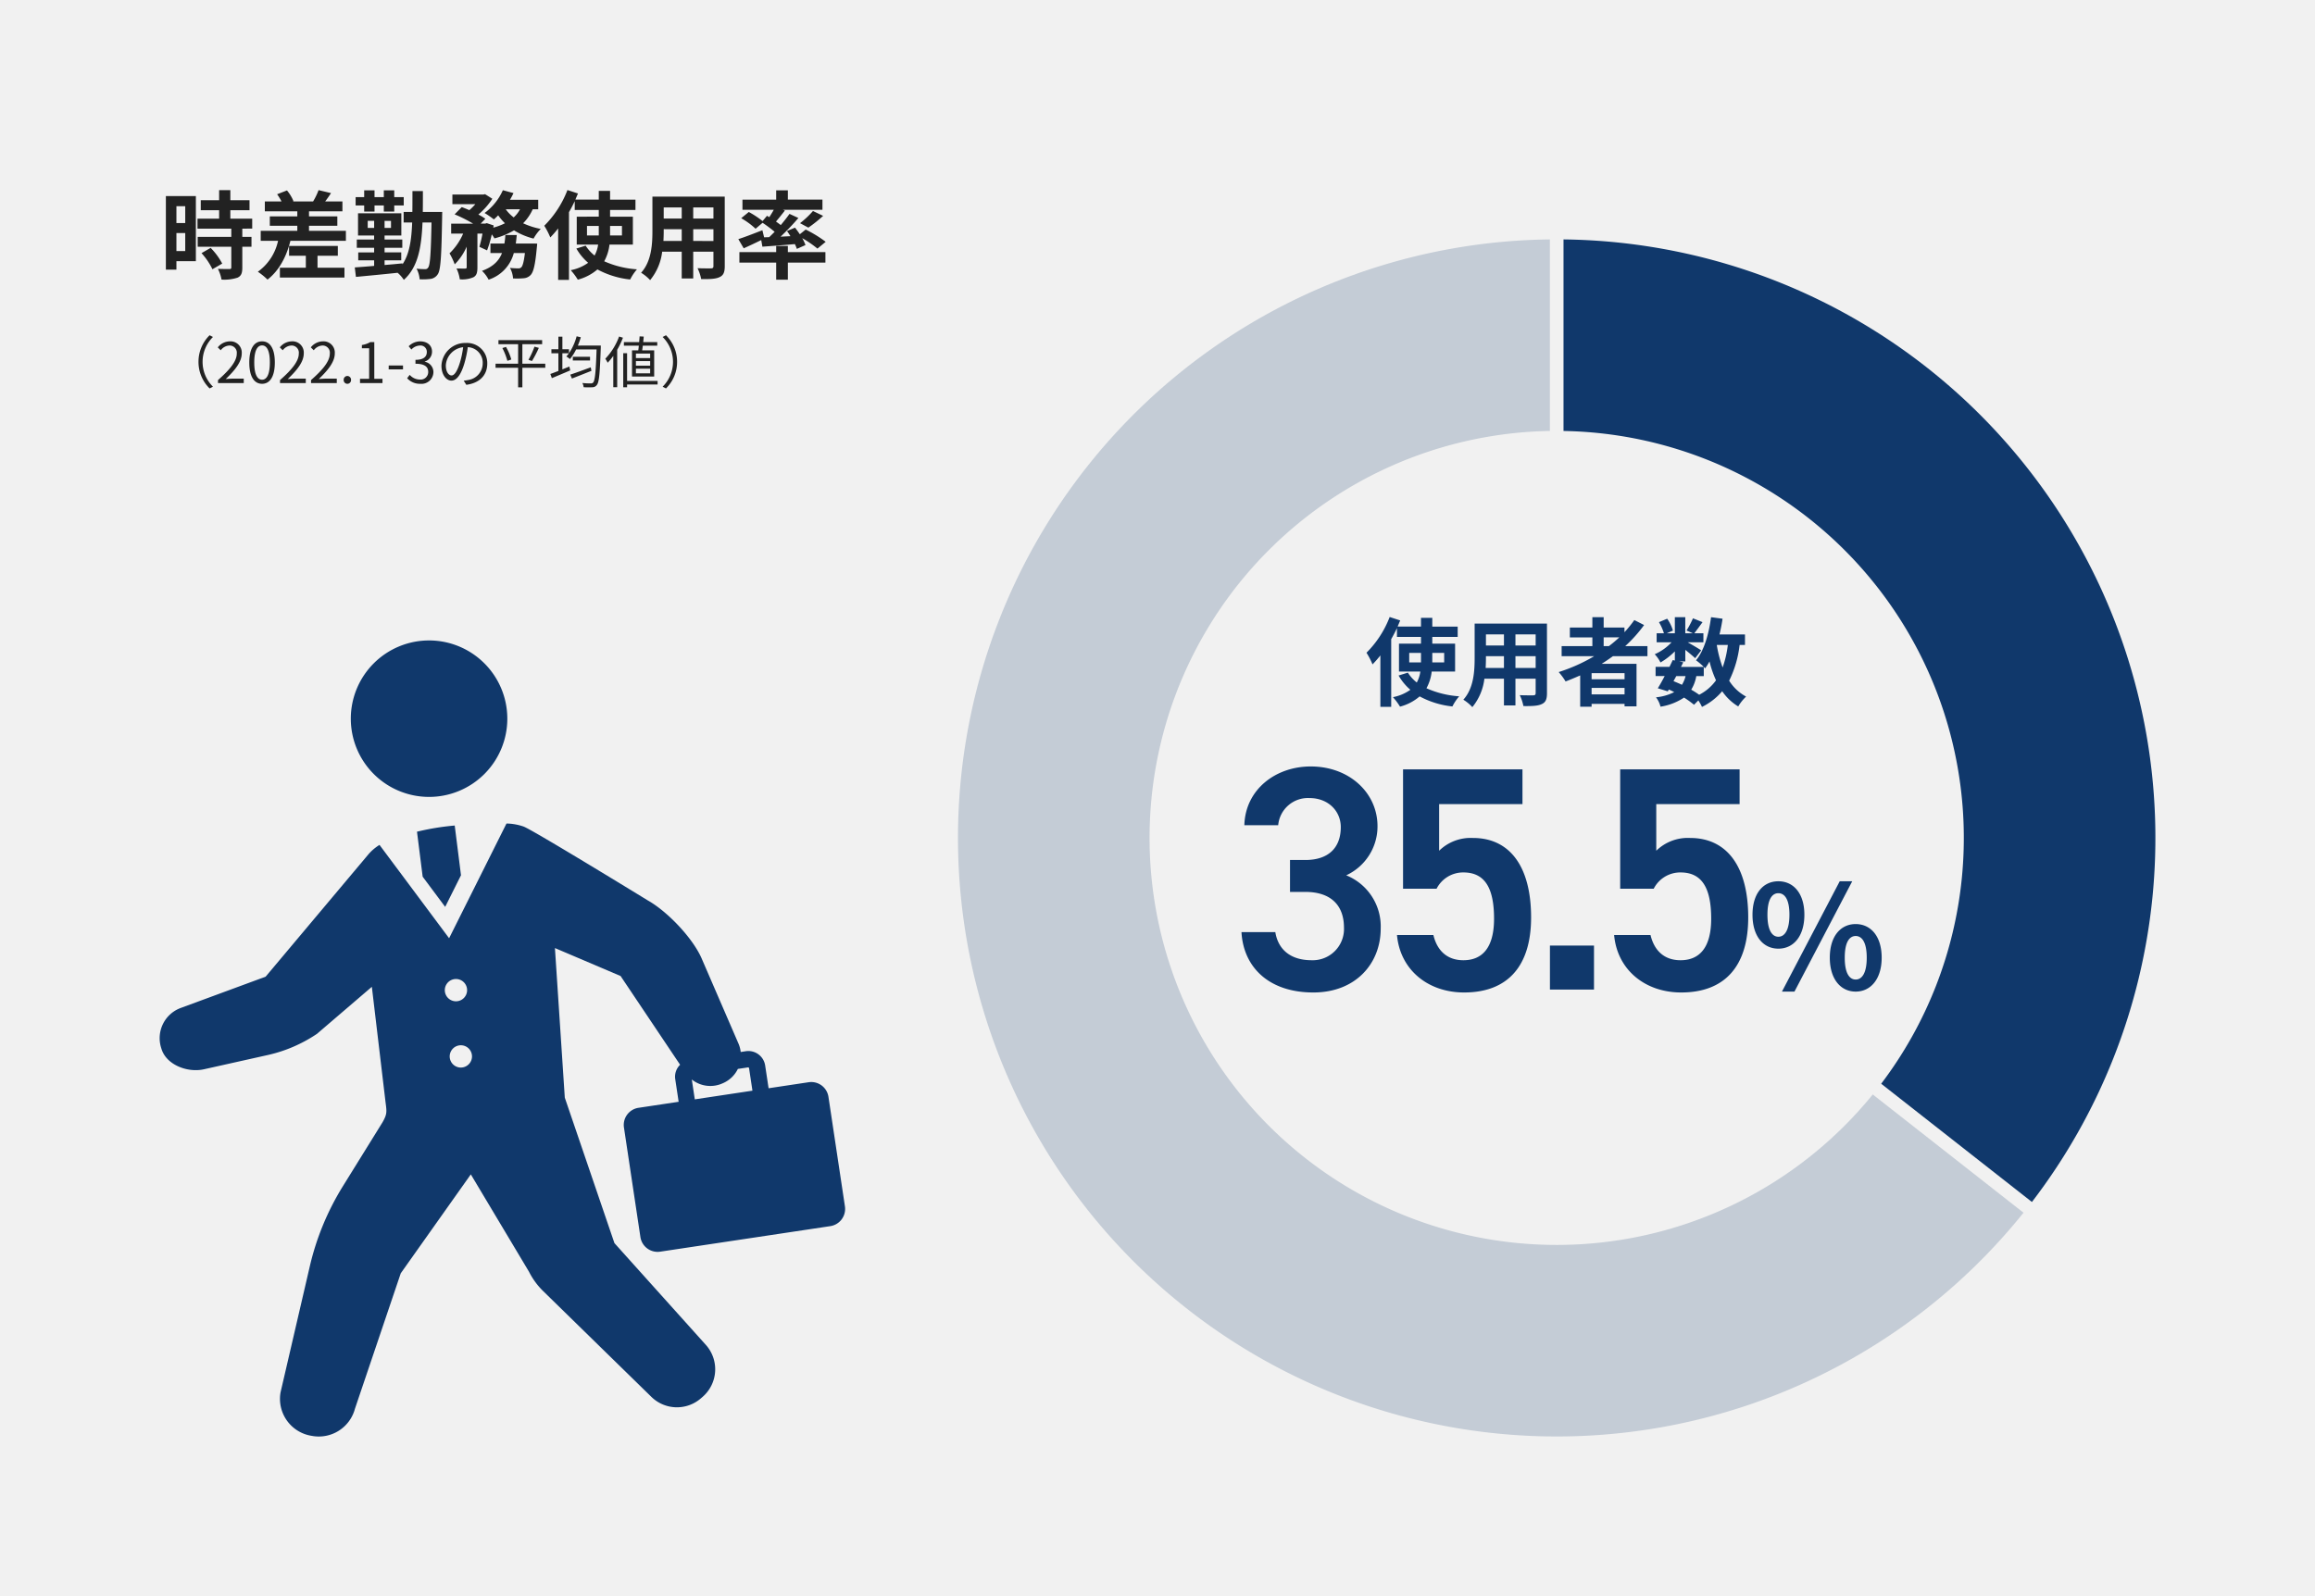 <svg xmlns="http://www.w3.org/2000/svg" width="580" height="400" viewBox="0 0 580 400"><rect width="580" height="400" fill="#f1f1f1"/><path d="M6.408-16.32V-12.1H4.2V-16.32ZM4.2-5.088V-9.6H6.408v4.512ZM9.072-18.864H1.56V-.432H4.2V-2.544H9.072Zm1.416,14.3A16.884,16.884,0,0,1,13.224-.528l2.448-1.416a16.56,16.56,0,0,0-2.9-3.936Zm12.7-6.144v-2.5H17.712v-2.112h4.8v-2.5h-4.8v-2.52H14.9v2.52H10.3v2.5H14.9V-13.2H9.48v2.5h8.472V-8.64H9.528v2.472h8.424v5.16c0,.336-.12.432-.5.432-.36,0-1.7,0-2.856-.048A9.626,9.626,0,0,1,15.5,2.064a10.625,10.625,0,0,0,4.008-.48c.936-.432,1.2-1.152,1.2-2.52V-6.168h2.3V-8.64h-2.3V-10.7ZM39.552-3.912H44.64V-6.36H32.424v2.448h4.2v3h-6.5V1.56H46.3V-.912H39.552Zm-2.136-6.24v-1.272h7.1v-2.352h-7.1v-1.272h8.376V-17.52h-4.32c.456-.6.96-1.32,1.464-2.088l-3.12-.744a16.981,16.981,0,0,1-1.368,2.832H33.36l.168-.072A10.469,10.469,0,0,0,31.9-20.28l-2.472.96a12.462,12.462,0,0,1,1.1,1.8H26.352v2.472h8.136v1.272H27.6v2.352h6.888v1.272H25.32v2.5h4.344A12.811,12.811,0,0,1,24.6.1a16.647,16.647,0,0,1,2.424,1.968C29.76-.048,31.7-3.408,32.76-7.656h13.9v-2.5ZM51.24-14.976h2.592v-1.536H56.16v1.536h2.616v-1.536h2.376V-18.6H58.776v-1.7H56.16v1.7H53.832v-1.7H51.24v1.7H49.1v2.088H51.24Zm.888,4.1v-1.776h1.608v1.776Zm5.832,0H56.352v-1.776H57.96Zm7.968-4.008c.024-1.656.024-3.384.024-5.232H63.336c0,1.872,0,3.6-.024,5.232H61.128v2.64h2.136c-.168,4.44-.7,7.92-2.424,10.488v-.24c-1.488.144-3,.288-4.488.408V-2.76h4.176V-4.752H56.352V-5.9h4.44V-7.968h-4.44V-8.976h4.2v-5.568H49.7v5.568h4.032v1.008H49.392V-5.9h4.344v1.152H49.752V-2.76h3.984v1.392c-1.824.168-3.5.288-4.848.384l.288,2.376C51.96,1.128,55.824.768,59.616.36a8.125,8.125,0,0,1,1.56,1.776c3.48-3.12,4.416-7.92,4.68-14.376h2.256c-.144,7.776-.36,10.632-.816,11.256a.813.813,0,0,1-.792.432,16.152,16.152,0,0,1-2.136-.12,6.888,6.888,0,0,1,.768,2.664,16.319,16.319,0,0,0,2.784-.1A2.6,2.6,0,0,0,69.672.744c.744-1.056.936-4.56,1.1-14.4,0-.312.024-1.224.024-1.224Zm23.3,7.92c.1-.7.168-1.416.24-2.136H86.616a20.033,20.033,0,0,1-.24,2.136h-3.5v2.376h2.9C85.032-2.712,83.64-1.176,80.76-.12a8.073,8.073,0,0,1,1.656,2.208,9.588,9.588,0,0,0,6.312-6.672h2.784c-.264,2.232-.576,3.264-.912,3.576a.977.977,0,0,1-.768.264,20.326,20.326,0,0,1-2.064-.12,6.293,6.293,0,0,1,.768,2.64,18.338,18.338,0,0,0,2.688-.048,2.639,2.639,0,0,0,1.752-.84c.7-.768,1.128-2.616,1.512-6.768.048-.336.1-1.08.1-1.08Zm1.056-8.592a7.293,7.293,0,0,1-1.584,2.04,9.411,9.411,0,0,1-1.992-2.04Zm4.56,0v-2.376h-7.08a16.089,16.089,0,0,0,.888-1.68l-2.664-.72a14.308,14.308,0,0,1-4.584,5.712,20.958,20.958,0,0,1,2.328,1.608,14.289,14.289,0,0,0,1.08-1.032,13.57,13.57,0,0,0,1.7,1.992,14.541,14.541,0,0,1-2.928,1.1l.1-.552-1.728-.576-.384.12H80.424L81.6-13.176a13.432,13.432,0,0,0-1.752-1.056,17.914,17.914,0,0,0,3.5-3.96l-1.824-1.152-.432.1H73.344v2.4H79.1a14.987,14.987,0,0,1-1.512,1.512c-.648-.288-1.32-.552-1.9-.768L73.9-14.28a34.816,34.816,0,0,1,4.632,2.328h-5.5v2.5h3a15.079,15.079,0,0,1-3.408,4.944,15.993,15.993,0,0,1,1.3,2.76,14.541,14.541,0,0,0,3-4.44v5.136c0,.288-.1.336-.384.36-.312,0-1.272,0-2.16-.024a9.508,9.508,0,0,1,.816,2.712,7.079,7.079,0,0,0,3.384-.5c.84-.432,1.032-1.2,1.032-2.5V-9.456H80.88a31.282,31.282,0,0,1-.768,3.312l1.92.888a28.015,28.015,0,0,0,1.176-4.008,9.084,9.084,0,0,1,.672,1.008,19.21,19.21,0,0,0,4.9-2.016,17.287,17.287,0,0,0,4.9,2.064,10.961,10.961,0,0,1,1.8-2.424,18.675,18.675,0,0,1-4.416-1.416,11.789,11.789,0,0,0,2.4-3.5ZM107.064-9v-2.376h2.952V-9Zm8.76-2.376V-9h-2.976v-2.376ZM118.56-6.7V-13.7h-5.712v-1.68h6.36v-2.592h-6.36V-20.16h-2.832v2.184H104.16c.216-.528.432-1.032.648-1.536l-2.64-.864a25.475,25.475,0,0,1-5.808,8.952A18.887,18.887,0,0,1,97.872-8.5a26.5,26.5,0,0,0,1.968-2.256V2.136h2.712V-14.832c.528-.912,1.008-1.824,1.44-2.76v2.208h6.024v1.68H104.5V-6.7h5.352a7.8,7.8,0,0,1-.888,2.736,9.9,9.9,0,0,1-2.232-2.472l-2.328.72a13.825,13.825,0,0,0,2.952,3.576,11.07,11.07,0,0,1-4.368,1.848,15.677,15.677,0,0,1,1.776,2.376A12.306,12.306,0,0,0,109.68-.48a22.034,22.034,0,0,0,8.208,2.52,11.79,11.79,0,0,1,1.7-2.544,24.065,24.065,0,0,1-8.208-2.016A11.352,11.352,0,0,0,112.7-6.7Zm15.12-.912V-10.56h5.064v2.952Zm-7.464,0c.048-.888.072-1.752.072-2.52v-.432H130.8v2.952Zm4.584-8.4v2.784h-4.512v-2.784Zm7.944,2.784H133.68v-2.784h5.064Zm2.832-5.5h-18.12v8.568c0,3.36-.216,7.632-2.832,10.512a10.542,10.542,0,0,1,2.256,1.848A13.744,13.744,0,0,0,125.9-4.92h4.9v6.7h2.88v-6.7h5.064v3.6c0,.432-.168.576-.624.576-.432,0-2.016.024-3.36-.048a10.79,10.79,0,0,1,.912,2.736c2.16.024,3.624-.024,4.608-.5.96-.432,1.3-1.2,1.3-2.736Zm9.864,10.2-.432-1.776c-2.208.864-4.512,1.752-6.024,2.232l1.344,2.3c1.3-.576,2.88-1.32,4.392-2.064l.288,1.656c2.3-.168,5.232-.384,8.136-.648a9.291,9.291,0,0,1,.5,1.2l2.16-.96a9.915,9.915,0,0,0-.816-1.728,26.478,26.478,0,0,1,3.816,2.616l2.064-1.7a30.5,30.5,0,0,0-5.016-3.072l-1.464,1.176c-.384-.576-.816-1.152-1.2-1.656l-2.016.84c.288.408.6.84.864,1.3l-2.472.12a58.348,58.348,0,0,0,4.464-4.68L157.8-14.4c-.6.864-1.368,1.824-2.184,2.808-.36-.288-.768-.576-1.2-.888.7-.816,1.488-1.8,2.232-2.76l-.528-.192h9.936v-2.544h-8.664V-20.3h-2.928v2.328h-8.448v2.544h7.848c-.336.6-.744,1.272-1.128,1.848l-.576-.336-1.1,1.32a23.931,23.931,0,0,0-3.456-2.28l-1.9,1.56a18.911,18.911,0,0,1,3.6,2.64l1.752-1.488a33.012,33.012,0,0,1,3.024,2.256c-.456.456-.912.912-1.368,1.344Zm11.088-2.424a35.414,35.414,0,0,0,3.7-2.952L163.68-15.12a21.8,21.8,0,0,1-3.24,3.048ZM157.392-6.36h-2.928v1.536h-9.216v2.64h9.216V2.088h2.928V-2.184H166.8v-2.64h-9.408Z" transform="translate(40 68)" fill="#222"/><path d="M9.73-5.32a9.3,9.3,0,0,0,2.786,6.664l.84-.434a8.761,8.761,0,0,1-2.6-6.23,8.761,8.761,0,0,1,2.6-6.23l-.84-.434A9.3,9.3,0,0,0,9.73-5.32ZM14.616,0H21.07V-1.106H18.228c-.518,0-1.148.056-1.68.1,2.408-2.282,4.018-4.368,4.018-6.412a2.815,2.815,0,0,0-2.982-3.038A3.925,3.925,0,0,0,14.56-8.946l.742.728a2.874,2.874,0,0,1,2.128-1.19,1.8,1.8,0,0,1,1.89,2.03c0,1.764-1.484,3.808-4.7,6.622ZM25.662.182c1.946,0,3.192-1.778,3.192-5.348s-1.246-5.292-3.192-5.292-3.206,1.722-3.206,5.292S23.7.182,25.662.182Zm0-1.022c-1.176,0-1.96-1.3-1.96-4.326,0-3,.784-4.27,1.96-4.27s1.946,1.274,1.946,4.27C27.608-2.142,26.824-.84,25.662-.84ZM30.156,0H36.61V-1.106H33.768c-.518,0-1.148.056-1.68.1C34.5-3.29,36.106-5.376,36.106-7.42a2.815,2.815,0,0,0-2.982-3.038A3.925,3.925,0,0,0,30.1-8.946l.742.728a2.874,2.874,0,0,1,2.128-1.19,1.8,1.8,0,0,1,1.89,2.03c0,1.764-1.484,3.808-4.7,6.622Zm7.77,0H44.38V-1.106H41.538c-.518,0-1.148.056-1.68.1,2.408-2.282,4.018-4.368,4.018-6.412a2.815,2.815,0,0,0-2.982-3.038A3.925,3.925,0,0,0,37.87-8.946l.742.728a2.874,2.874,0,0,1,2.128-1.19,1.8,1.8,0,0,1,1.89,2.03c0,1.764-1.484,3.808-4.7,6.622Zm9.1.182a.925.925,0,0,0,.924-.966.941.941,0,0,0-.924-.994.941.941,0,0,0-.924.994A.925.925,0,0,0,47.026.182ZM50.2,0h5.628V-1.064H53.774v-9.212h-.98a6.182,6.182,0,0,1-2.128.742v.812h1.82v7.658H50.2Zm7.182-3.43H60.97v-.98H57.386ZM65.3.182a2.987,2.987,0,0,0,3.29-2.926,2.64,2.64,0,0,0-2.17-2.6V-5.4a2.563,2.563,0,0,0,1.82-2.478c0-1.624-1.26-2.576-2.982-2.576a4.109,4.109,0,0,0-2.87,1.232l.686.812A3,3,0,0,1,65.2-9.408a1.575,1.575,0,0,1,1.736,1.624c0,1.106-.728,1.96-2.842,1.96v.98c2.366,0,3.192.826,3.192,2.044A1.892,1.892,0,0,1,65.2-.882,3.393,3.393,0,0,1,62.65-2.058l-.644.84A4.248,4.248,0,0,0,65.3.182ZM82.082-4.9a5.073,5.073,0,0,0-5.362-5.152,5.967,5.967,0,0,0-6.118,5.7c0,2.31,1.246,3.738,2.492,3.738,1.3,0,2.408-1.47,3.262-4.354A27.54,27.54,0,0,0,77.2-9a3.9,3.9,0,0,1,3.738,4.06A4.228,4.228,0,0,1,77.378-.784a10.576,10.576,0,0,1-1.2.182L76.832.434C80.15,0,82.082-1.96,82.082-4.9Zm-10.388.448a4.883,4.883,0,0,1,4.34-4.536,22.874,22.874,0,0,1-.784,3.78c-.714,2.366-1.456,3.3-2.114,3.3C72.506-1.9,71.694-2.688,71.694-4.452Zm24.92-.406h-5.74V-9.744H95.83v-1.022H84.882v1.022H89.81v4.886H84.154v1.022H89.81v4.9h1.064v-4.9h5.74ZM85.862-8.778a16.383,16.383,0,0,1,1.26,3.206l.98-.336a13.412,13.412,0,0,0-1.33-3.15Zm7.42,3.248A27.489,27.489,0,0,0,95-8.82l-1.092-.308a20.892,20.892,0,0,1-1.512,3.3ZM108.01-3.948c-1.9.7-3.878,1.428-5.138,1.834l.42.98c1.372-.532,3.192-1.26,4.886-1.932Zm-4.494-2.646v.938h4.312v-.938Zm1.26-2.8a20.432,20.432,0,0,0,.742-2.086l-1.05-.238a13.831,13.831,0,0,1-1.918,4.242V-8.47H100.9v-3.164H99.9V-8.47h-1.75v.994H99.9v4.438c-.756.294-1.456.56-2.016.756l.378,1.05c1.3-.546,3.01-1.26,4.606-1.946l-.224-.966c-.588.238-1.176.476-1.75.714V-7.476h1.652a9.76,9.76,0,0,1-.658.812,5.483,5.483,0,0,1,.9.658,11.829,11.829,0,0,0,1.554-2.422h5.124c-.182,5.656-.406,7.8-.854,8.288a.709.709,0,0,1-.6.224,20.211,20.211,0,0,1-2.114-.1,2.531,2.531,0,0,1,.322,1.05,16.374,16.374,0,0,0,2.184.014,1.345,1.345,0,0,0,1.134-.574c.574-.686.756-2.912.98-9.324,0-.154.014-.546.014-.546Zm18.116,3.136h-3.57V-7.392h3.57Zm0,1.9h-3.57V-5.5h3.57Zm0,1.918h-3.57V-3.6h3.57Zm-4.55-5.754v6.552H123.9V-8.19h-3.01c.056-.35.112-.756.154-1.176h3.626v-.91h-3.514c.042-.476.1-.938.126-1.372l-1.036-.056c-.028.434-.07.924-.112,1.428h-3.822v.91h3.738c-.042.42-.084.826-.14,1.176Zm-3.234-3.472A15.985,15.985,0,0,1,111.65-6.1a5.715,5.715,0,0,1,.588,1.008,13.655,13.655,0,0,0,1.414-1.722V1.036h.98v-9.38a20.617,20.617,0,0,0,1.442-3.024ZM124.754-.546H117.11V-7.49h-.966V1.05h.966V.364h7.644ZM129.64-5.32a9.3,9.3,0,0,0-2.786-6.664l-.84.434a8.761,8.761,0,0,1,2.6,6.23,8.761,8.761,0,0,1-2.6,6.23l.84.434A9.3,9.3,0,0,0,129.64-5.32Z" transform="translate(40 96)" fill="#222"/><g transform="translate(4.375 160.5)"><path d="M178.143,39.21a19.605,19.605,0,1,0-19.605-19.6A19.606,19.606,0,0,0,178.143,39.21Z" transform="translate(-75.02)" fill="#10386b"/><path d="M203.184,186.231a4.355,4.355,0,0,0-4.953-3.655l-10.041,1.509-.862-5.711a4.26,4.26,0,0,0-4.835-3.572L181.2,175a7.385,7.385,0,0,0-.523-2.032l-9.322-21.547c-2.285-5.109-8.571-11.682-13.451-14.42,0,0-28.754-17.639-31.1-18.5a13.833,13.833,0,0,0-4.285-.758l-14.375,28.747L90.707,123.1a11.948,11.948,0,0,0-2.7,2.27L62.175,156.124l-21.267,7.84a8.066,8.066,0,0,0-4.919,9.962l.1.315c1.249,4.032,6.587,6.023,10.7,5.074l16.151-3.607a36.206,36.206,0,0,0,12.1-5.258l13.748-11.786,3.437,28.972c.312,2.375.408,2.932-.782,5.012l-9.934,16.023a66.674,66.674,0,0,0-8.269,20.052L65.91,260.315a9.375,9.375,0,0,0,7.57,10.838l.353.062a9.374,9.374,0,0,0,10.72-6.812l11.478-33.946,17.553-24.787,14.579,24.4a18.172,18.172,0,0,0,3.545,4.849l27.116,26.511a9.152,9.152,0,0,0,12.43.343l.433-.377a9.147,9.147,0,0,0,.779-13l-22.9-25.5-12.437-36.456-2.471-37.487,16.449,7.005L166.02,178.2a4.166,4.166,0,0,0-1.229,3.555l.862,5.722-10.045,1.509a4.343,4.343,0,0,0-3.655,4.953l4.122,27.445a4.354,4.354,0,0,0,4.953,3.655l42.627-6.4a4.361,4.361,0,0,0,3.658-4.957ZM107.069,159.5a2.792,2.792,0,1,1,2.79,2.793A2.791,2.791,0,0,1,107.069,159.5Zm4.019,19.4a2.793,2.793,0,1,1,2.793-2.8A2.8,2.8,0,0,1,111.088,178.9Zm57.86,2.991a7.46,7.46,0,0,0,7.715.962l.228-.1a7.448,7.448,0,0,0,3.6-3.51l2.613-.394.18.132.858,5.711L169.7,186.868Z" transform="translate(0 -71.863)" fill="#10386b"/><path d="M202.512,131.865l5.639,7.563,3.963-7.927-1.571-12.458a63.046,63.046,0,0,0-9.453,1.547Z" transform="translate(-100.992 -72.659)" fill="#10386b"/></g><g transform="translate(-951 -3612)"><g transform="translate(0 -3)"><path d="M15.2-24.48h3.84c6.4,0,9.68,3.36,9.68,8.96a7.836,7.836,0,0,1-8.08,8.16c-5.68,0-8.48-3.04-9.12-7.04H3.04C3.52-5.68,9.84.72,21.04.72c10.64,0,16.88-7.28,16.88-16a13.809,13.809,0,0,0-8.64-13.36,13.5,13.5,0,0,0,7.84-12.32c0-8.32-7.04-14.96-16.72-14.96C11.52-55.92,4-50.08,3.76-41.2h8.48A7.478,7.478,0,0,1,20.08-48c4.72,0,7.84,3.28,7.84,7.28,0,5.2-3.12,8.24-8.88,8.24H15.2Zm43.44-4.88c5.44,0,7.68,4,7.68,11.6,0,7.28-2.96,10.4-7.68,10.4-4,0-6.56-2.32-7.52-6.32H42C42.8-4.88,49.84.72,58.8.72,69.84.72,75.6-6,75.6-18.08,75.6-30.88,70.24-38,61.04-38a11.3,11.3,0,0,0-8.48,3.2V-46.48H73.44V-55.2H43.52v29.92h8.4A7.463,7.463,0,0,1,58.64-29.36ZM91.36-11.04H80.32V0H91.36Zm21.68-18.32c5.44,0,7.68,4,7.68,11.6,0,7.28-2.96,10.4-7.68,10.4-4,0-6.56-2.32-7.52-6.32H96.4c.8,8.8,7.84,14.4,16.8,14.4C124.24.72,130-6,130-18.08,130-30.88,124.64-38,115.44-38a11.3,11.3,0,0,0-8.48,3.2V-46.48h20.88V-55.2H97.92v29.92h8.4A7.463,7.463,0,0,1,113.04-29.36Zm24.512,19.1c3.816,0,6.516-3.132,6.516-8.5,0-5.328-2.7-8.388-6.516-8.388s-6.48,3.06-6.48,8.388C131.072-13.392,133.736-10.26,137.552-10.26Zm0-2.988c-1.548,0-2.736-1.584-2.736-5.508s1.188-5.4,2.736-5.4,2.772,1.476,2.772,5.4S139.1-13.248,137.552-13.248ZM138.452.5h3.132l14.472-27.648h-3.132ZM156.92.5c3.78,0,6.516-3.168,6.516-8.5,0-5.364-2.736-8.424-6.516-8.424s-6.48,3.06-6.48,8.424C150.44-2.664,153.14.5,156.92.5Zm0-3.024c-1.548,0-2.736-1.548-2.736-5.472s1.188-5.436,2.736-5.436,2.772,1.512,2.772,5.436S158.468-2.52,156.92-2.52Z" transform="translate(1259 3863)" fill="#10386b"/><path d="M11.064-9v-2.376h2.952V-9Zm8.76-2.376V-9H16.848v-2.376ZM22.56-6.7V-13.7H16.848v-1.68h6.36v-2.592h-6.36V-20.16H14.016v2.184H8.16c.216-.528.432-1.032.648-1.536l-2.64-.864A25.475,25.475,0,0,1,.36-11.424,18.887,18.887,0,0,1,1.872-8.5,26.5,26.5,0,0,0,3.84-10.752V2.136H6.552V-14.832c.528-.912,1.008-1.824,1.44-2.76v2.208h6.024v1.68H8.5V-6.7h5.352A7.8,7.8,0,0,1,12.96-3.96a9.9,9.9,0,0,1-2.232-2.472L8.4-5.712a13.825,13.825,0,0,0,2.952,3.576A11.07,11.07,0,0,1,6.984-.288,15.677,15.677,0,0,1,8.76,2.088,12.306,12.306,0,0,0,13.68-.48a22.034,22.034,0,0,0,8.208,2.52A11.79,11.79,0,0,1,23.592-.5,24.065,24.065,0,0,1,15.384-2.52,11.352,11.352,0,0,0,16.7-6.7Zm15.12-.912V-10.56h5.064v2.952Zm-7.464,0c.048-.888.072-1.752.072-2.52v-.432H34.8v2.952Zm4.584-8.4v2.784H30.288v-2.784Zm7.944,2.784H37.68v-2.784h5.064Zm2.832-5.5H27.456v8.568c0,3.36-.216,7.632-2.832,10.512A10.542,10.542,0,0,1,26.88,2.208,13.744,13.744,0,0,0,29.9-4.92h4.9v6.7h2.88v-6.7h5.064v3.6c0,.432-.168.576-.624.576-.432,0-2.016.024-3.36-.048a10.79,10.79,0,0,1,.912,2.736c2.16.024,3.624-.024,4.608-.5.96-.432,1.3-1.2,1.3-2.736Zm14.208,3.456H63.7A32.774,32.774,0,0,1,61.1-13.08h-1.32ZM65.016-4.776H56.76V-6.312h8.256ZM56.76-.984V-2.616h8.256V-.984ZM70.752-10.56v-2.52H65.184a35.1,35.1,0,0,0,4.728-5.28l-2.448-1.248a29.228,29.228,0,0,1-2.472,3.048v-1.176H59.784v-2.592H56.952v2.592h-5.64v2.472h5.64v2.184h-7.7v2.52h8.16a42.524,42.524,0,0,1-8.9,3.984,15.531,15.531,0,0,1,1.728,2.352C51.456-4.68,52.7-5.208,53.9-5.736V2.112H56.76v-.72h8.256v.624h3V-8.64H59.28c.984-.624,1.9-1.248,2.832-1.92ZM84.864-5.568v-2.3c.144.144.24.264.336.36A15.223,15.223,0,0,0,86.3-9.24a25.407,25.407,0,0,0,1.632,4.728A11.79,11.79,0,0,1,83.712-.888,22.351,22.351,0,0,0,81.72-2.16a9.7,9.7,0,0,0,1.272-3.408Zm-6.888,0H80.3a7.3,7.3,0,0,1-.912,2.184C78.7-3.72,78-4.008,77.28-4.3Zm12.912-7.8a25.68,25.68,0,0,1-1.3,5.64,30.282,30.282,0,0,1-1.464-5.64Zm4.3,0v-2.64H88.8c.312-1.272.576-2.592.768-3.936l-2.88-.384c-.576,4.272-1.728,8.352-3.768,10.8a16.641,16.641,0,0,1,1.944,1.656H79.152l.576-1.152L78.7-9.24h1.536v-2.9c.936.744,1.944,1.584,2.472,2.088l1.512-1.968c-.528-.36-2.232-1.368-3.384-2.016h3.936V-16.3h-2.28c.576-.744,1.32-1.752,2.064-2.784l-2.4-.96a23.183,23.183,0,0,1-1.608,3.048l1.584.7h-1.9v-4.032H77.616V-16.3H75.6l1.536-.672a10.225,10.225,0,0,0-1.44-2.976l-2.064.864A12.785,12.785,0,0,1,74.88-16.3H73.056v2.256H76.8a12.749,12.749,0,0,1-4.224,3,8.634,8.634,0,0,1,1.44,2.064,17.3,17.3,0,0,0,3.6-2.784v2.3l-.528-.12c-.24.528-.528,1.1-.816,1.7h-3.48v2.3h2.28c-.6,1.152-1.2,2.232-1.728,3.072l2.5.768.264-.456a13.84,13.84,0,0,1,1.344.648,12.611,12.611,0,0,1-4.56,1.3,6.3,6.3,0,0,1,1.128,2.352,14.724,14.724,0,0,0,5.9-2.28,22.744,22.744,0,0,1,2.5,1.8L83.5.528a10.837,10.837,0,0,1,.912,1.632,15.588,15.588,0,0,0,5.064-3.936A13.027,13.027,0,0,0,93.5,2.04,11.021,11.021,0,0,1,95.472-.432a11.264,11.264,0,0,1-4.248-3.984,27.006,27.006,0,0,0,2.616-8.952Z" transform="translate(1293 3790)" fill="#10386b"/></g><g transform="translate(601.014 -105.01)"><path d="M1.708-149.99A150,150,0,0,1,134.884-65.623,150,150,0,0,1,119.066,91.232L81.3,61.6A102,102,0,0,0,91.721-44.624,102,102,0,0,0,1.708-101.986Z" transform="translate(740 3927)" fill="#10386b"/><path d="M116.958,93.92A150,150,0,0,1-64.874,135.245,150,150,0,0,1-146.452-32.432,150,150,0,0,1-1.708-149.99v48a102,102,0,0,0-97.918,80.11A102,102,0,0,0-44.279,91.888a102,102,0,0,0,123.467-27.6Z" transform="translate(740 3927)" fill="#10386b" opacity="0.2"/></g></g></svg>